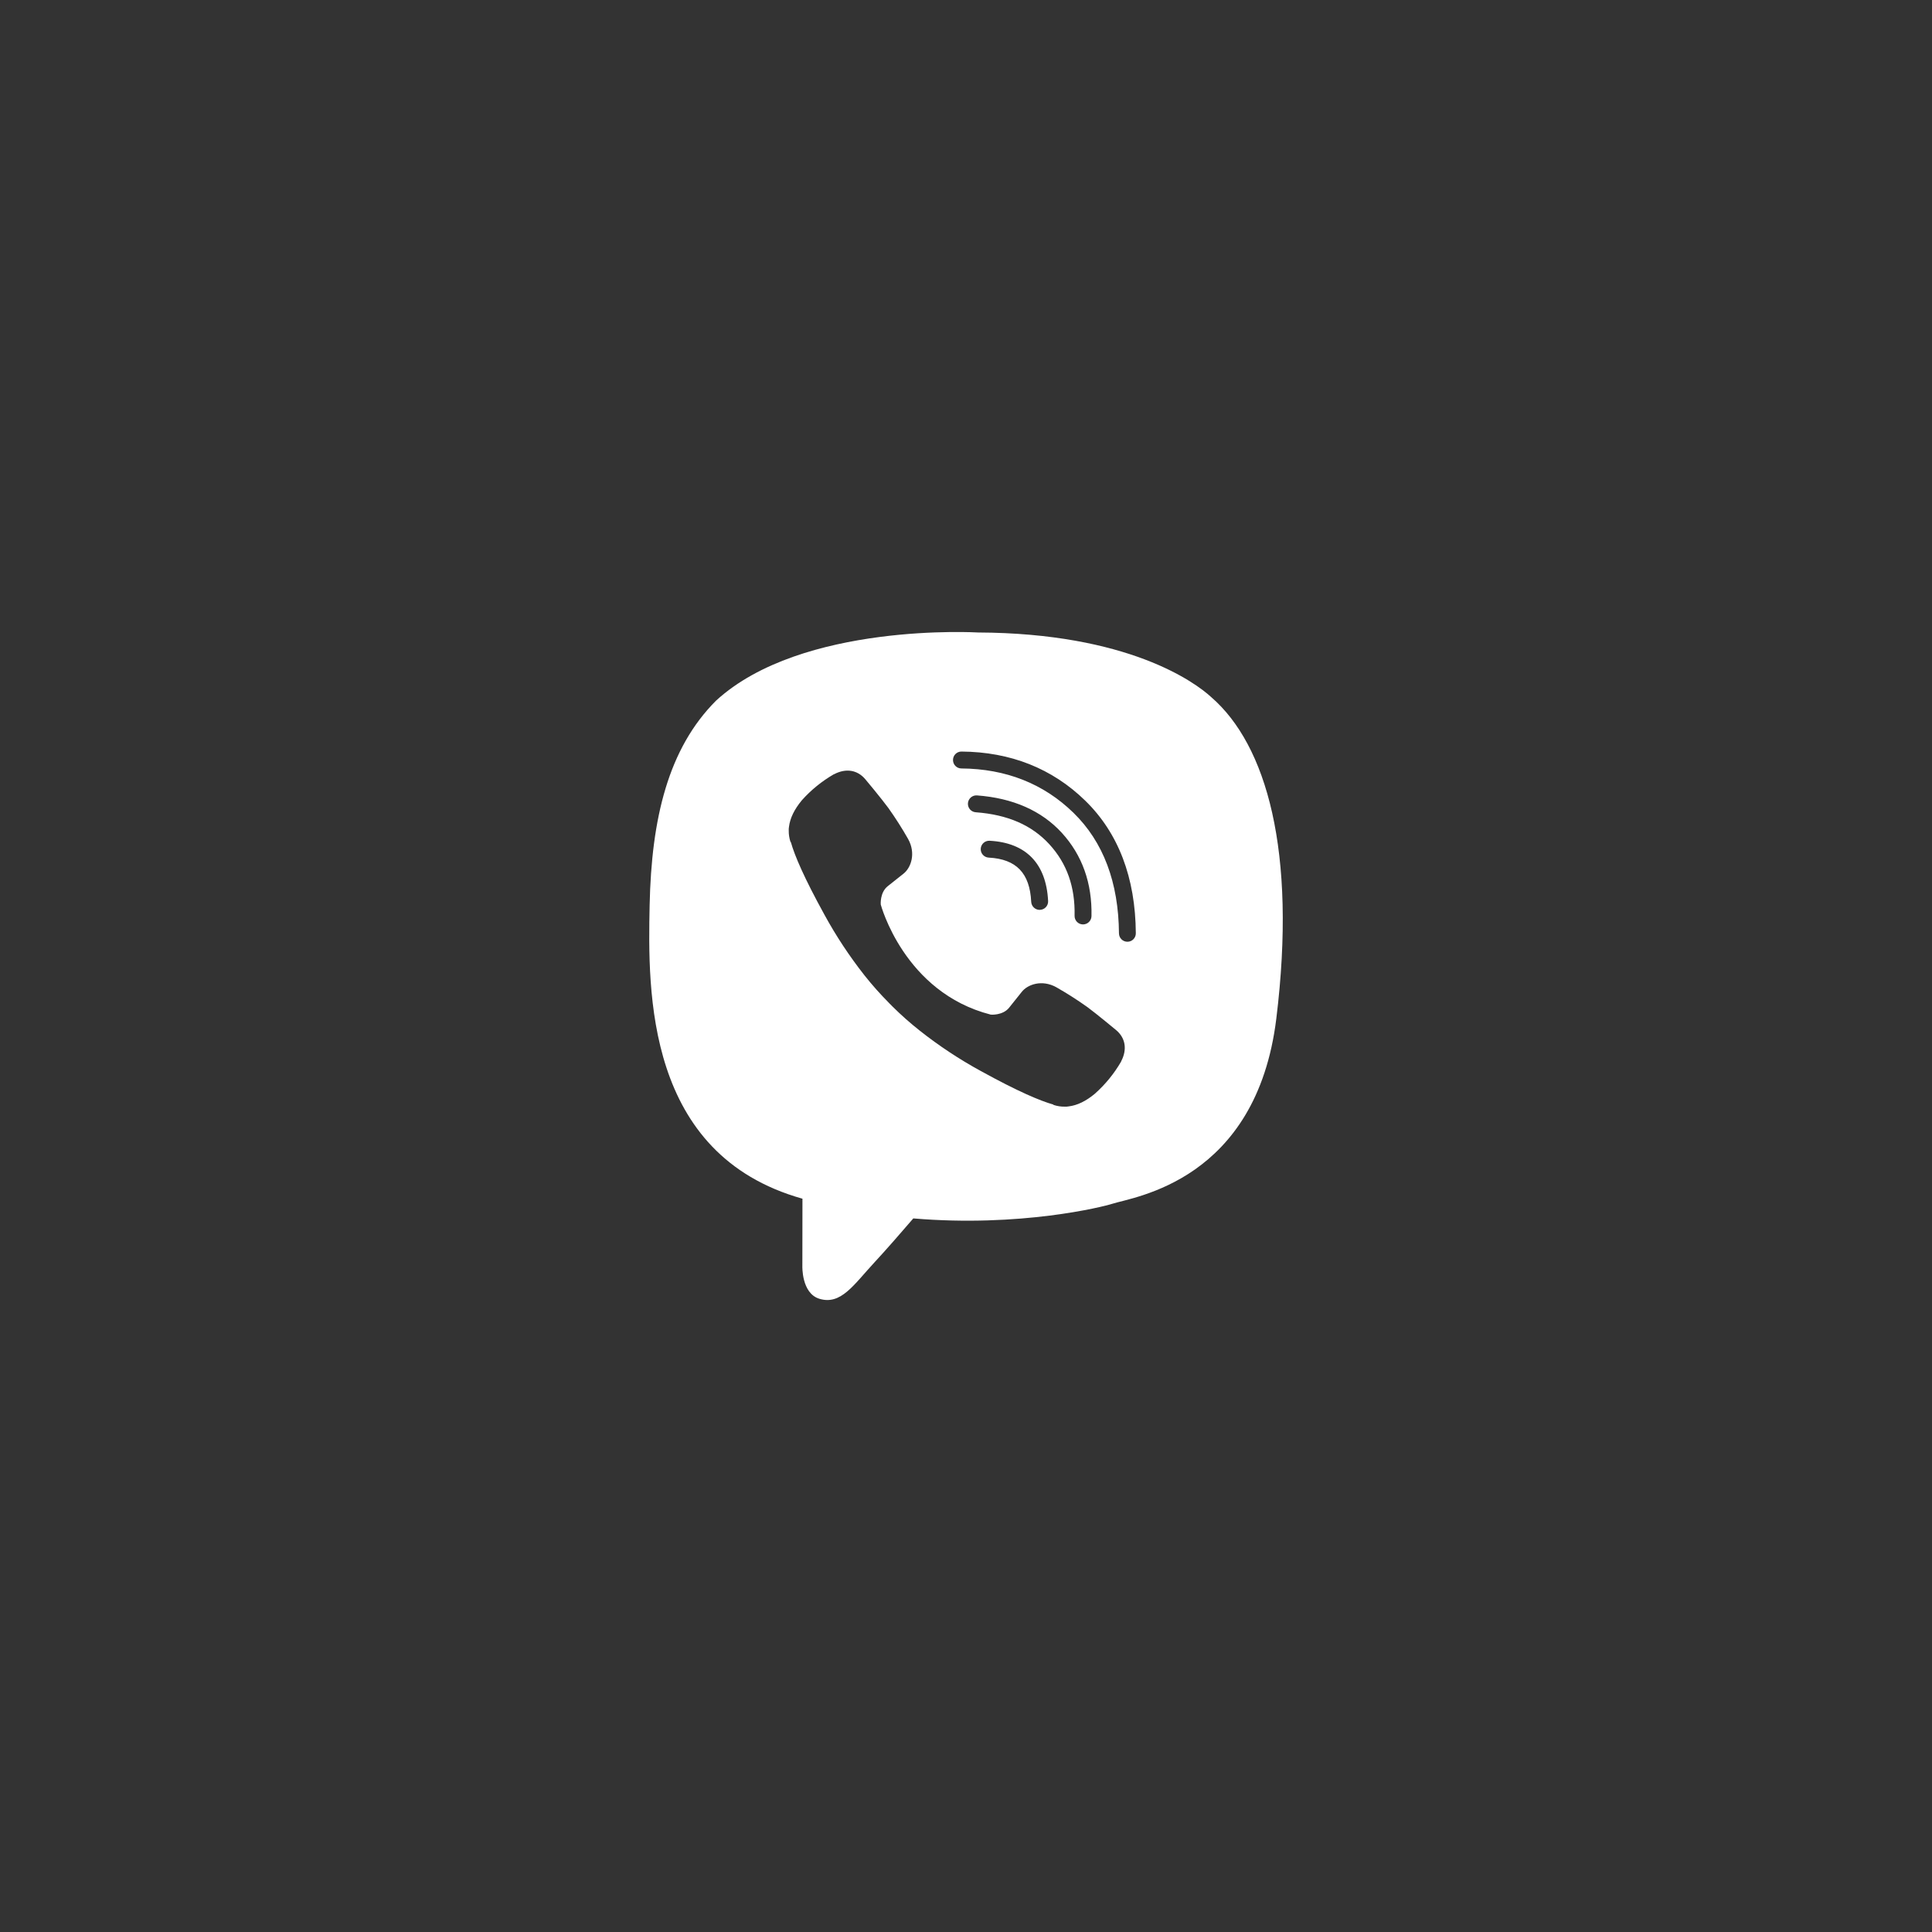 <svg width="40" height="40" viewBox="0 0 40 40" fill="none" xmlns="http://www.w3.org/2000/svg">
<rect x="0" y="0" width="40" height="40" fill="#333333" stroke="none"/>
<path d="M25.078 14.434C24.734 14.117 23.345 13.108 20.252 13.095C20.252 13.095 16.603 12.875 14.825 14.506C13.835 15.496 13.487 16.945 13.45 18.741C13.413 20.538 13.366 23.904 16.611 24.817H16.614L16.612 26.21C16.612 26.21 16.591 26.773 16.962 26.889C17.411 27.028 17.675 26.599 18.104 26.137C18.339 25.884 18.664 25.511 18.909 25.226C21.128 25.413 22.835 24.986 23.029 24.923C23.477 24.778 26.012 24.453 26.425 21.087C26.851 17.617 26.219 15.423 25.078 14.434ZM23.213 21.972C23.213 21.974 23.212 21.976 23.212 21.978C23.069 22.225 22.887 22.449 22.674 22.639C22.672 22.641 22.672 22.642 22.67 22.643C22.484 22.798 22.303 22.886 22.124 22.907C22.098 22.912 22.071 22.913 22.044 22.912C21.965 22.913 21.887 22.901 21.812 22.876L21.806 22.868C21.531 22.79 21.072 22.596 20.306 22.174C19.863 21.932 19.442 21.654 19.046 21.341C18.848 21.185 18.658 21.017 18.479 20.839L18.46 20.82L18.441 20.8L18.422 20.782C18.416 20.775 18.41 20.769 18.403 20.762C18.225 20.583 18.057 20.394 17.9 20.196C17.588 19.8 17.309 19.378 17.068 18.936C16.646 18.17 16.451 17.711 16.374 17.436L16.366 17.43C16.341 17.355 16.329 17.276 16.33 17.198C16.329 17.171 16.33 17.144 16.335 17.118C16.357 16.939 16.445 16.758 16.599 16.572C16.6 16.57 16.601 16.57 16.603 16.567C16.793 16.354 17.017 16.173 17.264 16.03C17.265 16.03 17.268 16.029 17.27 16.029C17.519 15.899 17.755 15.943 17.915 16.133C17.917 16.134 18.25 16.534 18.393 16.729C18.54 16.936 18.677 17.151 18.802 17.371C18.966 17.666 18.864 17.966 18.703 18.091L18.378 18.349C18.214 18.481 18.235 18.727 18.235 18.727C18.235 18.727 18.716 20.548 20.514 21.007C20.514 21.007 20.76 21.028 20.892 20.864L21.151 20.54C21.275 20.378 21.576 20.276 21.87 20.44C22.09 20.565 22.304 20.702 22.511 20.849C22.707 20.993 23.107 21.327 23.108 21.327C23.299 21.487 23.343 21.723 23.213 21.972ZM20.201 16.817C20.105 16.81 20.033 16.726 20.04 16.63C20.047 16.534 20.131 16.461 20.227 16.468C20.971 16.523 21.563 16.784 21.984 17.243C22.406 17.705 22.613 18.285 22.598 18.968C22.596 19.063 22.518 19.139 22.423 19.139C22.422 19.139 22.42 19.139 22.419 19.139C22.322 19.137 22.246 19.057 22.248 18.96C22.261 18.362 22.09 17.878 21.726 17.48C21.362 17.083 20.863 16.866 20.201 16.817ZM21.7 18.654C21.705 18.751 21.63 18.833 21.534 18.837C21.531 18.838 21.528 18.838 21.525 18.838C21.432 18.838 21.355 18.765 21.35 18.671C21.321 18.077 21.041 17.786 20.471 17.756C20.374 17.751 20.3 17.669 20.305 17.573C20.31 17.476 20.392 17.402 20.489 17.407C21.242 17.447 21.661 17.878 21.7 18.654ZM23.343 19.498C23.343 19.498 23.342 19.498 23.342 19.498C23.246 19.498 23.168 19.421 23.167 19.325C23.159 18.269 22.842 17.429 22.225 16.828C21.607 16.225 20.827 15.917 19.904 15.91C19.808 15.91 19.73 15.831 19.731 15.734C19.731 15.638 19.809 15.56 19.905 15.56C19.906 15.56 19.906 15.56 19.907 15.56C20.922 15.568 21.785 15.91 22.469 16.577C23.155 17.246 23.508 18.17 23.516 19.322C23.517 19.419 23.44 19.497 23.343 19.498Z" fill="white"/>
</svg>
